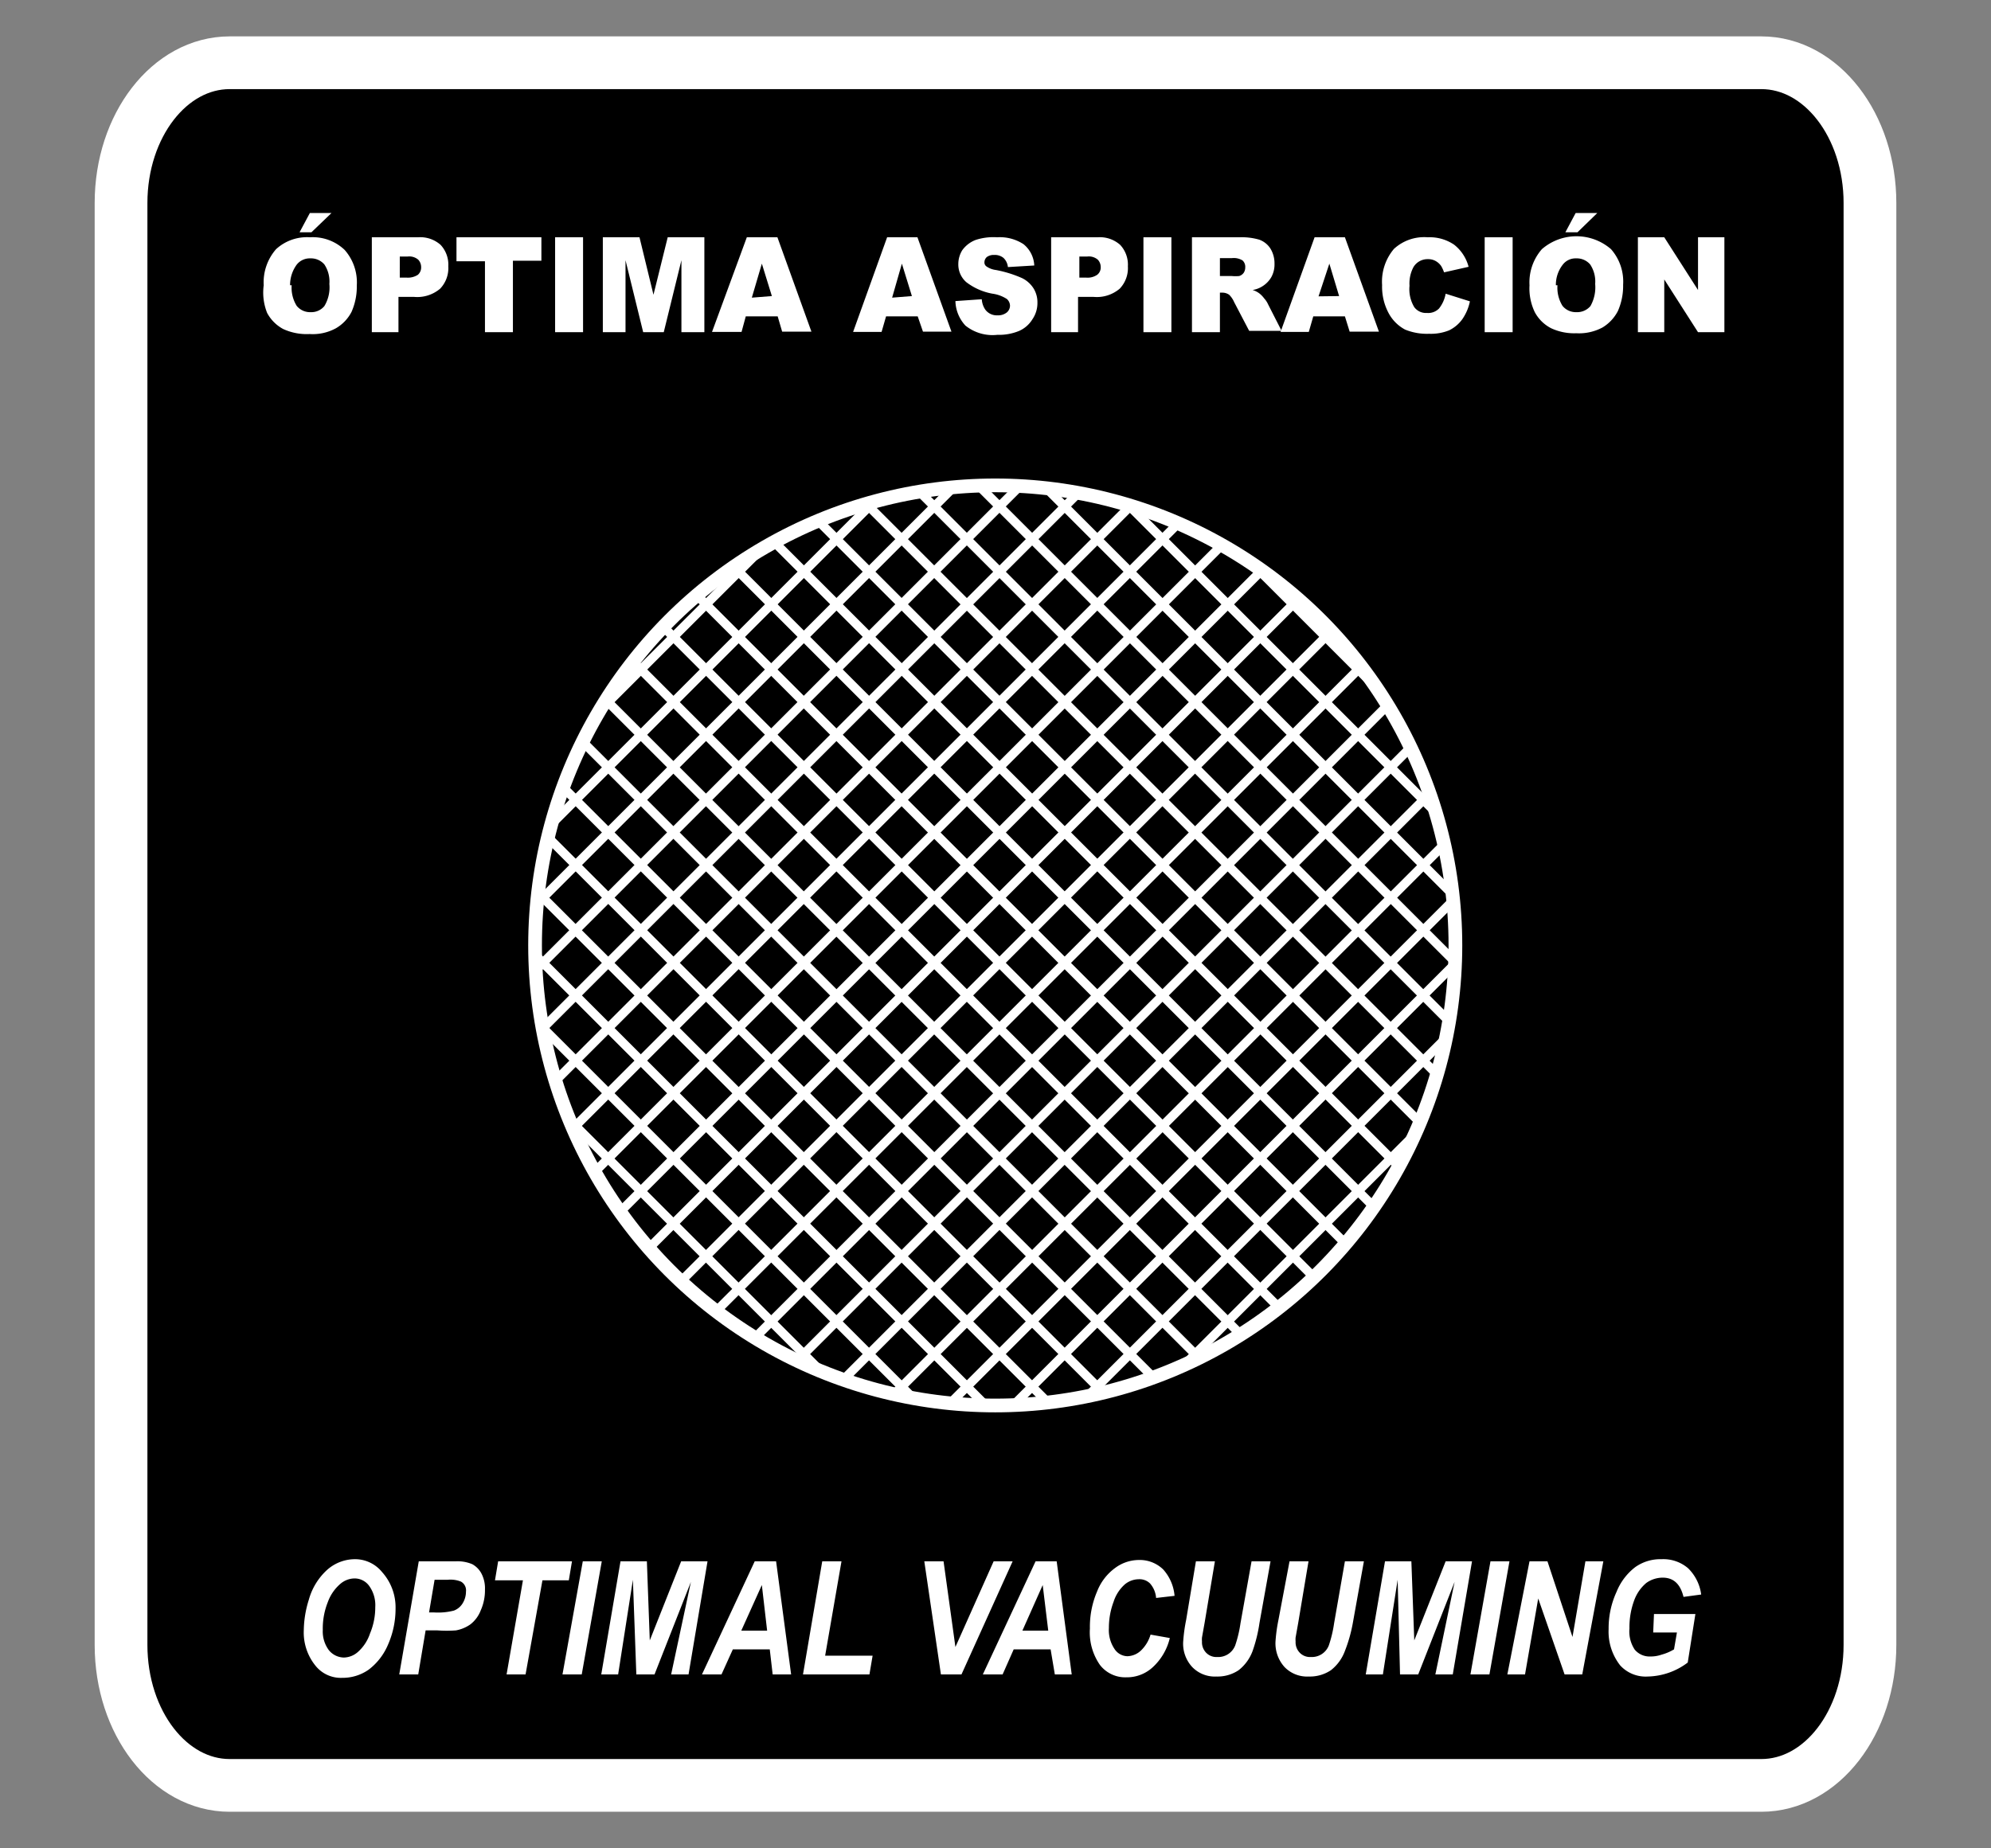 <svg xmlns="http://www.w3.org/2000/svg" xmlns:xlink="http://www.w3.org/1999/xlink" viewBox="0 0 75.5 70.1"><rect x="0" y="0" width="75.5" height="70.1" fill="#808080" stroke="none"/><defs><style>.cls-1,.cls-2,.cls-6{fill:none;}.cls-1,.cls-3,.cls-6{stroke:#fff;stroke-miterlimit:10;}.cls-1{stroke-width:0.52px;}.cls-3{stroke-width:2px;}.cls-4{fill:#fff;}.cls-5{clip-path:url(#clip-path);}.cls-6{stroke-width:0.34px;}</style><clipPath id="clip-path"><circle class="cls-1" cx="37.74" cy="35.86" r="17.45"/></clipPath></defs><g id="CUCHILLA"><polygon class="cls-2" points="38.07 31.98 38.04 32 38.05 32 37.93 35.07 37.95 35.06 37.93 35.07 37.84 37.24 37.86 37.23 37.84 37.24 37.68 41.25 37.7 41.23 37.68 41.25 37.63 42.49 37.65 42.47 38.07 31.98"/><path class="cls-3" d="M66.79,67.72H8.71c-2.28,0-4.12-2.38-4.12-5.33V7.7c0-2.94,1.84-5.32,4.12-5.32H66.79c2.28,0,4.12,2.38,4.12,5.32V62.39C70.91,65.34,69.07,67.72,66.79,67.72Z"/><path class="cls-4" d="M10,10.82a1.91,1.91,0,0,1,.47-1.37A1.73,1.73,0,0,1,11.75,9a1.75,1.75,0,0,1,1.32.48,1.86,1.86,0,0,1,.46,1.35,2.36,2.36,0,0,1-.2,1,1.53,1.53,0,0,1-.59.62,1.83,1.83,0,0,1-1,.22,2.13,2.13,0,0,1-1-.19,1.49,1.49,0,0,1-.61-.61A2.08,2.08,0,0,1,10,10.82Zm1.06,0a1.31,1.31,0,0,0,.19.78.65.65,0,0,0,.53.24.64.64,0,0,0,.52-.23,1.37,1.37,0,0,0,.19-.84,1.17,1.17,0,0,0-.19-.74.67.67,0,0,0-.53-.23.63.63,0,0,0-.52.24A1.31,1.31,0,0,0,11,10.82Zm.69-2.74h.82l-.76.73h-.45Z"/><path class="cls-4" d="M14.1,9h1.75a1.16,1.16,0,0,1,.86.29,1.1,1.1,0,0,1,.29.81,1.13,1.13,0,0,1-.31.85,1.34,1.34,0,0,1-1,.31h-.58V12.6H14.1Zm1.06,1.53h.26a.69.69,0,0,0,.43-.11.37.37,0,0,0,.12-.29.41.41,0,0,0-.11-.28.52.52,0,0,0-.4-.12h-.3Z"/><path class="cls-4" d="M17.31,9h3.22v.89H19.45V12.6H18.39V9.91H17.31Z"/><path class="cls-4" d="M21.05,9h1.06V12.6H21.05Z"/><path class="cls-4" d="M22.86,9h1.39l.53,2.18L25.32,9h1.39V12.6h-.87V9.87l-.67,2.73h-.78l-.67-2.73V12.6h-.86Z"/><path class="cls-4" d="M29.49,12H28.28l-.16.59H27L28.32,9h1.16l1.29,3.58H29.66Zm-.22-.77L28.89,10l-.38,1.29Z"/><path class="cls-4" d="M34.8,12H33.6l-.17.59H32.35L33.64,9h1.15l1.29,3.58H35Zm-.22-.77L34.2,10l-.37,1.29Z"/><path class="cls-4" d="M36.23,11.42l1-.07a.78.78,0,0,0,.13.39.54.54,0,0,0,.47.22.52.52,0,0,0,.35-.11.34.34,0,0,0,.12-.26.35.35,0,0,0-.12-.25,1.34,1.34,0,0,0-.54-.2,2.29,2.29,0,0,1-1-.44.89.89,0,0,1-.3-.69,1,1,0,0,1,.15-.52A1.12,1.12,0,0,1,37,9.1,2.16,2.16,0,0,1,37.81,9a1.64,1.64,0,0,1,1,.26,1.1,1.1,0,0,1,.41.81l-1,.06a.55.55,0,0,0-.17-.35.52.52,0,0,0-.35-.11.44.44,0,0,0-.28.08.27.27,0,0,0-.09.2.18.18,0,0,0,.07.15.79.79,0,0,0,.36.14,4.48,4.48,0,0,1,1,.31,1.08,1.08,0,0,1,.44.4,1,1,0,0,1,.14.53,1.09,1.09,0,0,1-.19.63,1.12,1.12,0,0,1-.5.44,2,2,0,0,1-.83.15,1.64,1.64,0,0,1-1.21-.35A1.42,1.42,0,0,1,36.23,11.42Z"/><path class="cls-4" d="M39.86,9h1.76a1.16,1.16,0,0,1,.86.29,1.1,1.1,0,0,1,.29.81,1.13,1.13,0,0,1-.31.85,1.34,1.34,0,0,1-1,.31h-.58V12.6H39.86Zm1.07,1.53h.26a.64.64,0,0,0,.42-.11.35.35,0,0,0,.13-.29.41.41,0,0,0-.11-.28.52.52,0,0,0-.4-.12h-.3Z"/><path class="cls-4" d="M43.36,9h1.06V12.6H43.36Z"/><path class="cls-4" d="M45.2,12.6V9H47a2.38,2.38,0,0,1,.75.09.84.84,0,0,1,.42.33,1.07,1.07,0,0,1,.16.58,1,1,0,0,1-.12.51,1,1,0,0,1-.34.35,1,1,0,0,1-.37.14.82.82,0,0,1,.27.14,1,1,0,0,1,.17.18.86.86,0,0,1,.15.23l.51,1H47.37l-.57-1.09a.88.88,0,0,0-.19-.28.45.45,0,0,0-.26-.08h-.09V12.6Zm1.06-2.13h.45a1.59,1.59,0,0,0,.28,0,.33.33,0,0,0,.17-.12.36.36,0,0,0,.06-.2.33.33,0,0,0-.1-.27.63.63,0,0,0-.4-.09h-.46Z"/><path class="cls-4" d="M51,12h-1.2l-.17.59H48.56L49.85,9H51l1.29,3.58H51.18Zm-.22-.77L50.41,10,50,11.24Z"/><path class="cls-4" d="M54.82,11.14l.92.29a1.84,1.84,0,0,1-.29.68,1.34,1.34,0,0,1-.5.42,1.85,1.85,0,0,1-.76.13,2.18,2.18,0,0,1-.91-.16,1.52,1.52,0,0,1-.61-.6,2.12,2.12,0,0,1-.26-1.09,1.92,1.92,0,0,1,.45-1.37A1.69,1.69,0,0,1,54.14,9a1.65,1.65,0,0,1,1,.28,1.57,1.57,0,0,1,.55.84l-.93.21a1.38,1.38,0,0,0-.11-.24.63.63,0,0,0-.21-.19.57.57,0,0,0-.29-.07.62.62,0,0,0-.55.3,1.32,1.32,0,0,0-.15.71,1.32,1.32,0,0,0,.18.81.55.55,0,0,0,.48.22.57.57,0,0,0,.46-.17A1.26,1.26,0,0,0,54.82,11.14Z"/><path class="cls-4" d="M56.3,9h1.06V12.6H56.3Z"/><path class="cls-4" d="M58,10.82a1.91,1.91,0,0,1,.47-1.37,2,2,0,0,1,2.62,0,1.86,1.86,0,0,1,.46,1.35,2.36,2.36,0,0,1-.2,1,1.57,1.57,0,0,1-.58.62,1.89,1.89,0,0,1-1,.22,2.06,2.06,0,0,1-.95-.19,1.46,1.46,0,0,1-.62-.61A2.08,2.08,0,0,1,58,10.82Zm1.06,0a1.31,1.31,0,0,0,.19.78.65.65,0,0,0,.53.24.66.66,0,0,0,.53-.23,1.45,1.45,0,0,0,.18-.84,1.17,1.17,0,0,0-.19-.74.67.67,0,0,0-.53-.23.61.61,0,0,0-.51.24A1.24,1.24,0,0,0,59,10.82Zm.69-2.74h.82l-.75.73h-.46Z"/><path class="cls-4" d="M62.11,9h1l1.28,2V9h1V12.6h-1l-1.28-2v2h-1Z"/><path class="cls-4" d="M11.52,61.83a4,4,0,0,1,.19-1.15,2.39,2.39,0,0,1,.7-1.14,1.59,1.59,0,0,1,1.08-.4,1.32,1.32,0,0,1,1,.49A2,2,0,0,1,15,61a3.39,3.39,0,0,1-.29,1.39,2.32,2.32,0,0,1-.73.94,1.72,1.72,0,0,1-1,.31,1.23,1.23,0,0,1-1-.44A2,2,0,0,1,11.52,61.83Zm.72,0a1.19,1.19,0,0,0,.23.76.75.75,0,0,0,.57.28.83.83,0,0,0,.53-.21,1.61,1.61,0,0,0,.46-.7,2.55,2.55,0,0,0,.2-1,1.25,1.25,0,0,0-.24-.82.68.68,0,0,0-.56-.27.84.84,0,0,0-.54.22,1.65,1.65,0,0,0-.46.68A2.7,2.7,0,0,0,12.24,61.81Z"/><path class="cls-4" d="M15.86,63.51h-.72l.74-4.29h1.41a1.43,1.43,0,0,1,.62.11.87.87,0,0,1,.35.36,1.21,1.21,0,0,1,.13.6,1.86,1.86,0,0,1-.16.79,1.23,1.23,0,0,1-.39.53,1.37,1.37,0,0,1-.55.23,4.66,4.66,0,0,1-.7,0h-.45Zm.41-2.35h.2a2.42,2.42,0,0,0,.74-.07.66.66,0,0,0,.33-.27.85.85,0,0,0,.13-.45.38.38,0,0,0-.19-.38,1.06,1.06,0,0,0-.5-.07h-.5Z"/><path class="cls-4" d="M19.93,63.51h-.72l.62-3.57H18.77l.12-.72h2.8l-.12.72h-1Z"/><path class="cls-4" d="M21.33,63.51l.77-4.29h.72l-.76,4.29Z"/><path class="cls-4" d="M24.82,63.51h-.69L24,59.92l-.56,3.59H22.8l.73-4.29h1l.11,3,1.19-3h1l-.72,4.29h-.66L26.2,60Z"/><path class="cls-4" d="M29.19,62.56h-1.4l-.43.95h-.74l2-4.29h.81L30,63.51H29.3Zm-.1-.71-.2-1.73-.78,1.73Z"/><path class="cls-4" d="M30.45,63.51l.73-4.29h.73l-.62,3.58h1.8l-.12.71Z"/><path class="cls-4" d="M36.46,63.51h-.78l-.63-4.29h.73l.45,3.25,1.45-3.25h.72Z"/><path class="cls-4" d="M39.84,62.56h-1.4l-.42.95h-.75l2-4.29h.8l.57,4.29H40Zm-.09-.71-.21-1.73-.77,1.73Z"/><path class="cls-4" d="M43.63,62l.73.13a2.19,2.19,0,0,1-.65,1.11,1.44,1.44,0,0,1-1,.38,1.21,1.21,0,0,1-1-.47,2.16,2.16,0,0,1-.38-1.38,3.4,3.4,0,0,1,.27-1.4,2,2,0,0,1,.69-.9,1.52,1.52,0,0,1,.9-.3,1.27,1.27,0,0,1,.92.36,1.71,1.71,0,0,1,.43,1l-.7.08a.94.94,0,0,0-.23-.55.57.57,0,0,0-.43-.16.84.84,0,0,0-.52.19,1.48,1.48,0,0,0-.43.66,2.8,2.8,0,0,0-.18,1,1.28,1.28,0,0,0,.21.79.6.6,0,0,0,.49.28.78.78,0,0,0,.52-.22A1.38,1.38,0,0,0,43.63,62Z"/><path class="cls-4" d="M45.35,59.22h.72l-.39,2.33-.1.56a.86.86,0,0,0,0,.15.57.57,0,0,0,.16.43.54.54,0,0,0,.42.16.69.69,0,0,0,.68-.44,4.69,4.69,0,0,0,.2-.84l.42-2.35h.72l-.42,2.34a5.59,5.59,0,0,1-.26,1.06,1.65,1.65,0,0,1-.53.73,1.43,1.43,0,0,1-.84.24,1.19,1.19,0,0,1-.92-.36,1.3,1.3,0,0,1-.34-1,6.17,6.17,0,0,1,.11-.79Z"/><path class="cls-4" d="M48.9,59.22h.72l-.39,2.33-.1.56a.86.86,0,0,0,0,.15.57.57,0,0,0,.16.43.54.54,0,0,0,.42.16.69.69,0,0,0,.68-.44,4.69,4.69,0,0,0,.2-.84L51,59.22h.72l-.42,2.34A5.59,5.59,0,0,1,51,62.62a1.65,1.65,0,0,1-.53.73,1.43,1.43,0,0,1-.84.24,1.19,1.19,0,0,1-.92-.36,1.34,1.34,0,0,1-.34-1,6.17,6.17,0,0,1,.11-.79Z"/><path class="cls-4" d="M53.78,63.51h-.69L53,59.92l-.56,3.59h-.65l.73-4.29h1l.11,3,1.19-3h1l-.73,4.29h-.66L55.16,60Z"/><path class="cls-4" d="M55.76,63.51l.76-4.29h.72l-.76,4.29Z"/><path class="cls-4" d="M60,63.51h-.67l-1-2.88-.5,2.88h-.67L58,59.22h.68l.95,2.87.49-2.87h.68Z"/><path class="cls-4" d="M62.72,61.22h1.57L64,63.06a2.59,2.59,0,0,1-1.51.53,1.31,1.31,0,0,1-1.05-.42A2.07,2.07,0,0,1,61,61.79a3.3,3.3,0,0,1,.3-1.41,2.22,2.22,0,0,1,.71-.94,1.65,1.65,0,0,1,1-.3,1.44,1.44,0,0,1,1,.34,1.7,1.7,0,0,1,.5,1l-.67.09c-.12-.49-.38-.73-.79-.73a1.07,1.07,0,0,0-.62.2,1.55,1.55,0,0,0-.46.66,2.93,2.93,0,0,0-.18,1.07,1.24,1.24,0,0,0,.2.8.73.73,0,0,0,.59.26,1.25,1.25,0,0,0,.43-.07,1.85,1.85,0,0,0,.47-.2l.11-.64h-.9Z"/><g class="cls-5"><line class="cls-6" x1="16.36" y1="39.71" x2="59.44" y2="82.79"/><line class="cls-6" x1="16.36" y1="37.24" x2="59.44" y2="80.32"/><line class="cls-6" x1="16.36" y1="34.76" x2="59.44" y2="77.85"/><line class="cls-6" x1="16.36" y1="32.29" x2="59.44" y2="75.37"/><line class="cls-6" x1="16.36" y1="29.82" x2="59.44" y2="72.9"/><line class="cls-6" x1="16.36" y1="27.34" x2="59.44" y2="70.43"/><line class="cls-6" x1="16.36" y1="24.87" x2="59.44" y2="67.95"/><line class="cls-6" x1="16.36" y1="22.4" x2="59.44" y2="65.48"/><line class="cls-6" x1="16.36" y1="19.93" x2="59.44" y2="63.01"/><line class="cls-6" x1="16.36" y1="17.45" x2="59.44" y2="60.54"/><line class="cls-6" x1="16.36" y1="14.98" x2="59.44" y2="58.06"/><line class="cls-6" x1="16.36" y1="12.51" x2="59.44" y2="55.59"/><line class="cls-6" x1="16.36" y1="10.03" x2="59.44" y2="53.12"/><line class="cls-6" x1="16.36" y1="7.56" x2="59.44" y2="50.64"/><line class="cls-6" x1="16.36" y1="5.09" x2="59.44" y2="48.17"/><line class="cls-6" x1="16.36" y1="2.62" x2="59.44" y2="45.7"/><line class="cls-6" x1="16.36" y1="0.14" x2="59.44" y2="43.23"/><line class="cls-6" x1="16.36" y1="-2.33" x2="59.44" y2="40.75"/><line class="cls-6" x1="16.36" y1="-4.8" x2="59.44" y2="38.28"/><line class="cls-6" x1="16.36" y1="-7.28" x2="59.44" y2="35.81"/><line class="cls-6" x1="16.36" y1="-9.75" x2="59.44" y2="33.33"/><line class="cls-6" x1="41.09" y1="58.06" x2="84.17" y2="14.98"/><line class="cls-6" x1="38.62" y1="58.06" x2="81.7" y2="14.98"/><line class="cls-6" x1="36.14" y1="58.06" x2="79.23" y2="14.98"/><line class="cls-6" x1="33.67" y1="58.06" x2="76.75" y2="14.98"/><line class="cls-6" x1="31.2" y1="58.06" x2="74.28" y2="14.98"/><line class="cls-6" x1="28.73" y1="58.06" x2="71.81" y2="14.98"/><line class="cls-6" x1="26.25" y1="58.06" x2="69.34" y2="14.98"/><line class="cls-6" x1="23.78" y1="58.06" x2="66.86" y2="14.98"/><line class="cls-6" x1="21.31" y1="58.06" x2="64.39" y2="14.98"/><line class="cls-6" x1="18.83" y1="58.06" x2="61.92" y2="14.98"/><line class="cls-6" x1="16.36" y1="58.06" x2="59.44" y2="14.98"/><line class="cls-6" x1="13.89" y1="58.06" x2="56.97" y2="14.98"/><line class="cls-6" x1="11.42" y1="58.06" x2="54.5" y2="14.98"/><line class="cls-6" x1="8.94" y1="58.06" x2="52.03" y2="14.98"/><line class="cls-6" x1="6.47" y1="58.06" x2="49.55" y2="14.98"/><line class="cls-6" x1="4" y1="58.06" x2="47.08" y2="14.98"/><line class="cls-6" x1="1.52" y1="58.06" x2="44.61" y2="14.98"/><line class="cls-6" x1="-0.95" y1="58.06" x2="42.13" y2="14.98"/><line class="cls-6" x1="-3.42" y1="58.06" x2="39.66" y2="14.98"/><line class="cls-6" x1="-5.89" y1="58.06" x2="37.19" y2="14.98"/><line class="cls-6" x1="-8.37" y1="58.06" x2="34.72" y2="14.98"/></g><circle class="cls-1" cx="37.74" cy="35.86" r="17.45"/></g></svg>